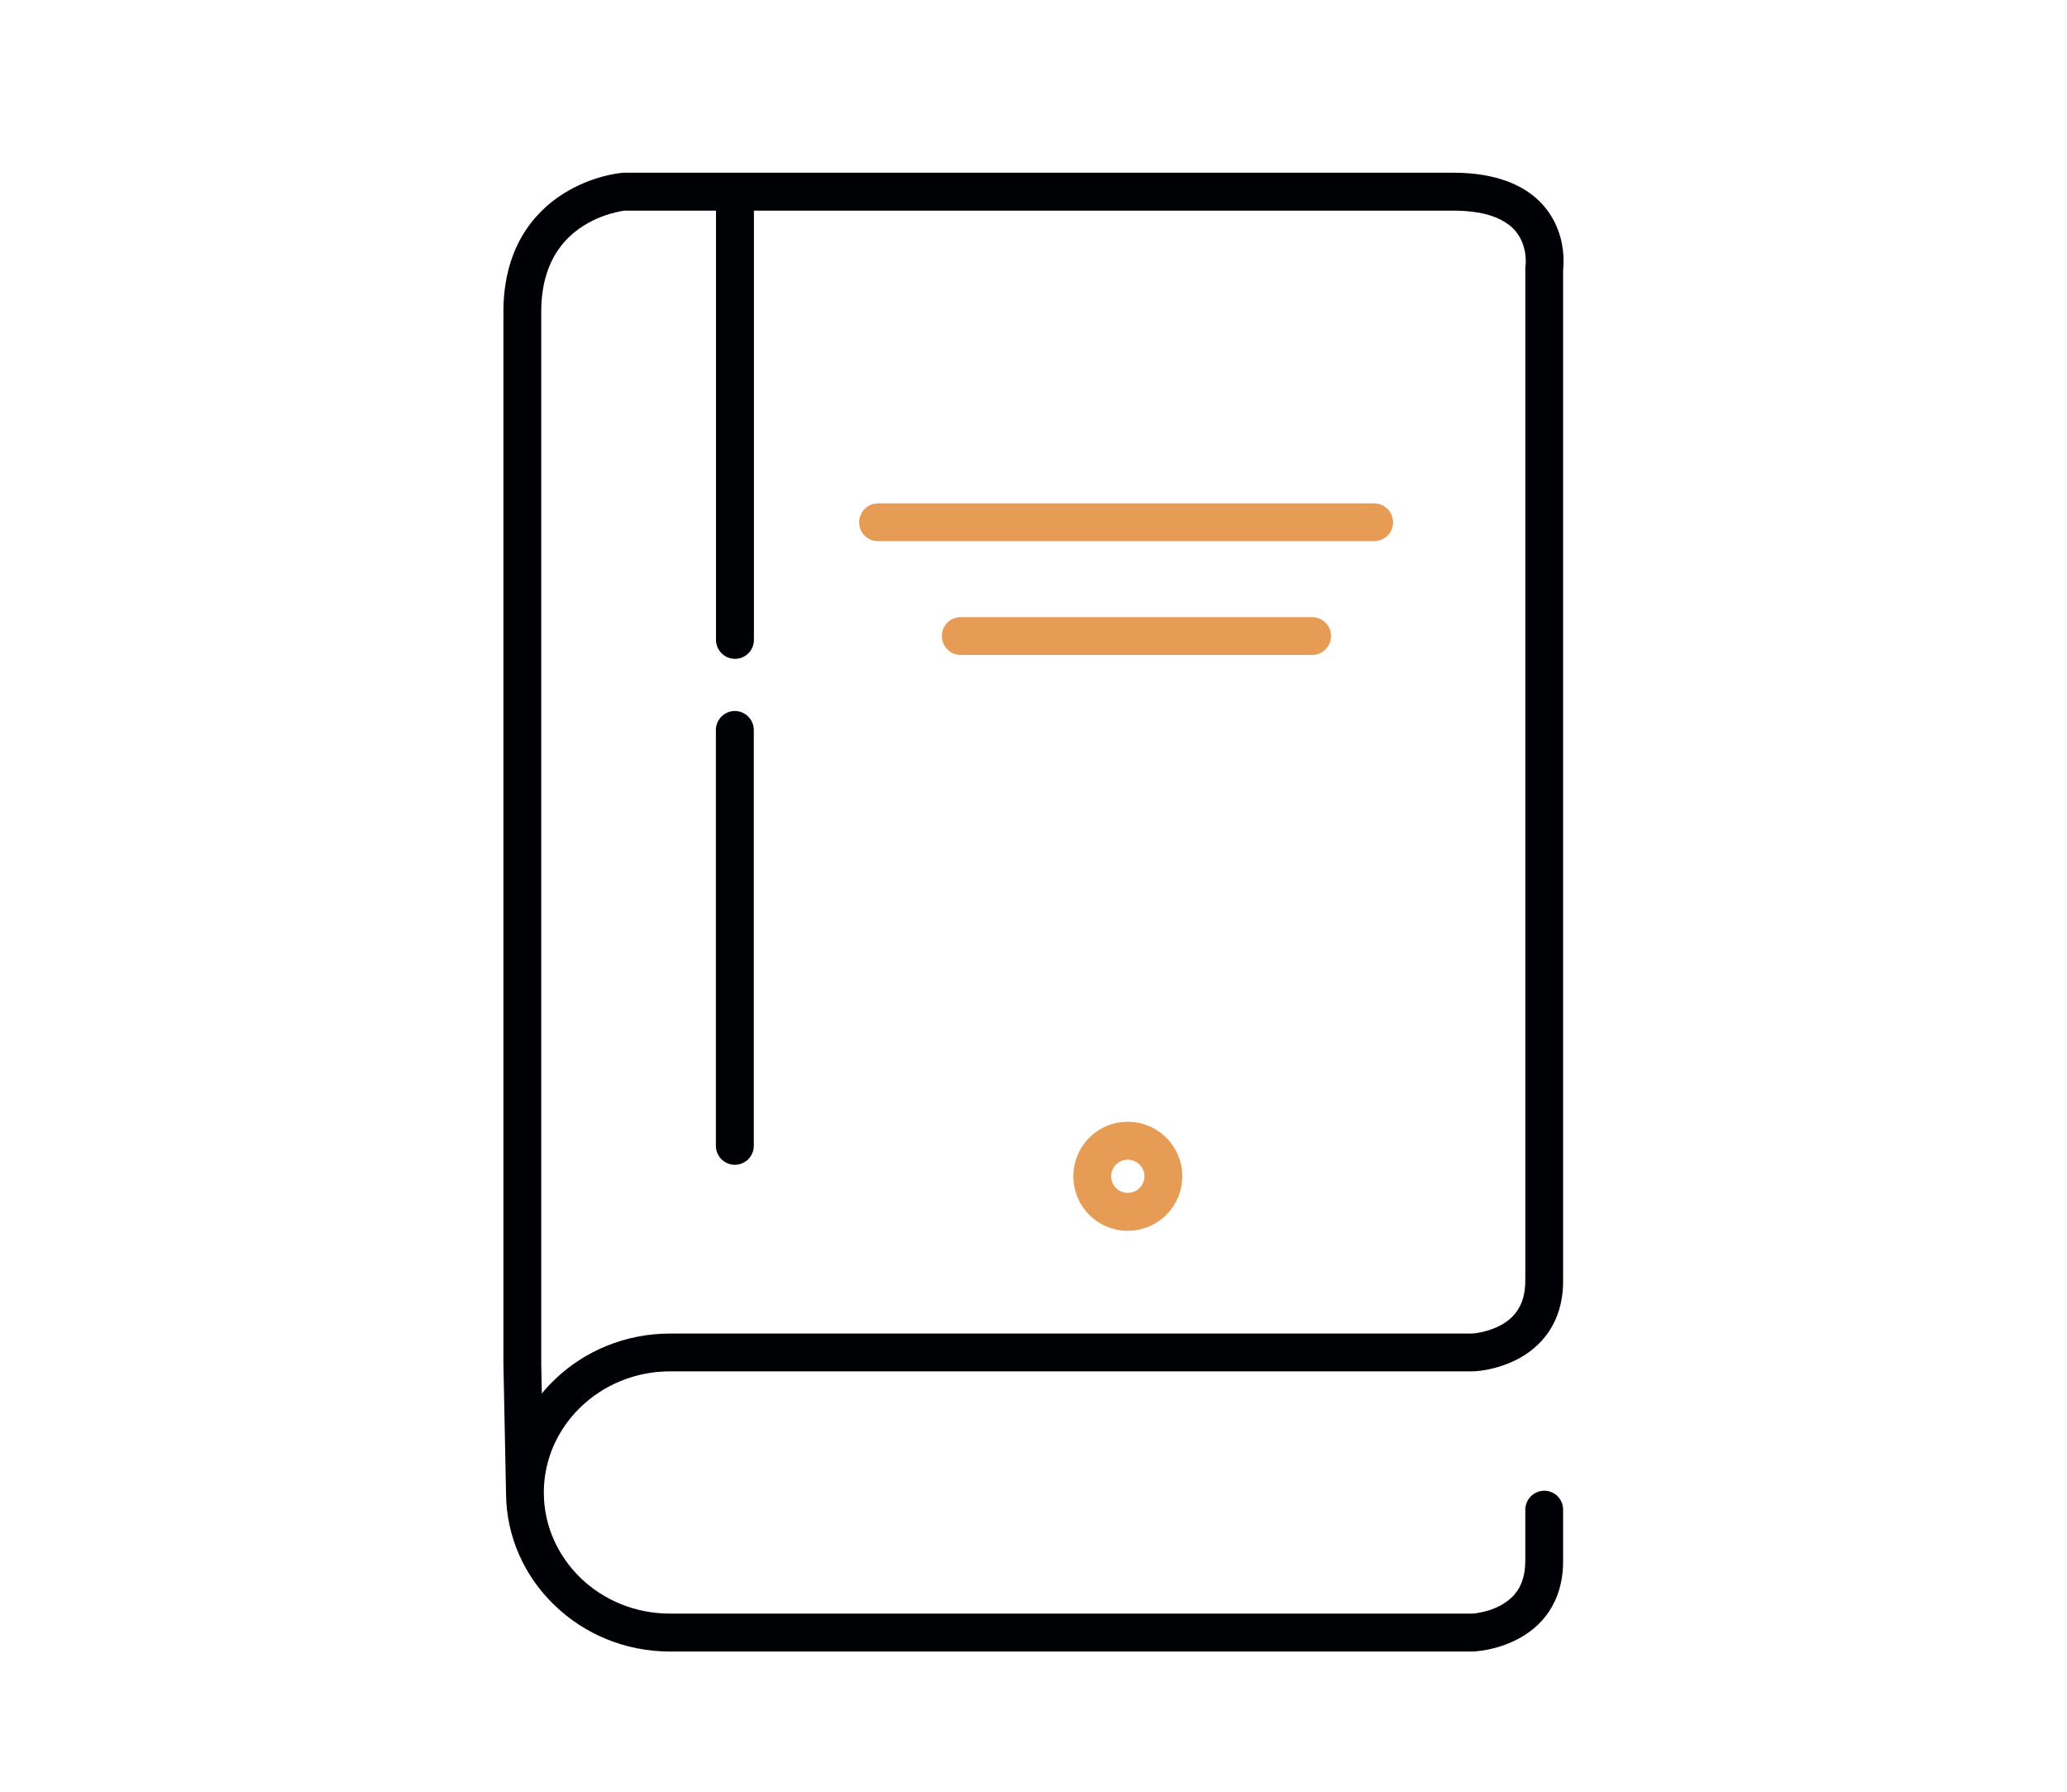 <svg height="130" viewBox="0 0 150 130" width="150" xmlns="http://www.w3.org/2000/svg"><path d="m45.192 12.532h60.269c2.468 0 4.283.567 5.564 1.487s1.926 2.158 2.21 3.19c.189.688.232 1.299.232 1.746 0 .281-.019.5-.034.631v73.345c.008 1.488-.396 2.743-1.041 3.697-.645.955-1.496 1.591-2.296 2.004-1.608.825-3.069.86-3.181.868h-58.292c-2.545 0-4.833.998-6.492 2.597-1.645 1.594-2.659 3.768-2.666 6.165.001.021.001.041 0 .061.01 2.403 1.023 4.565 2.666 6.165 1.659 1.599 3.947 2.588 6.492 2.588h58.223l.146-.008c.137-.017.335-.052.576-.103.482-.104 1.101-.31 1.625-.663.362-.232.671-.516.92-.885.327-.491.568-1.144.577-2.159v-3.723c0-.361.148-.711.404-.972.251-.255.61-.403.971-.403.362 0 .716.143.972.403.252.256.396.611.396.972v3.723c.008 1.488-.396 2.743-1.041 3.698-.645.954-1.496 1.582-2.296 1.995-1.608.825-3.069.86-3.181.877h-58.292c-3.268 0-6.243-1.281-8.393-3.371-2.15-2.065-3.498-4.949-3.508-8.134l-.189-9.322v-76.34c-.009-2.236.507-4.059 1.324-5.478s1.909-2.425 2.984-3.104c2.141-1.358 4.17-1.522 4.291-1.539zm6.767 2.751h-6.638c-.043.009-.12.017-.224.034-.206.035-.507.104-.859.207-.723.215-1.651.61-2.494 1.281-.559.447-1.075 1.006-1.505 1.746-.559.98-.963 2.278-.963 4.11v76.306l.044 2.137c.284-.345.588-.674.91-.985 2.15-2.08 5.125-3.362 8.393-3.362h58.223l.146-.017c.137-.017.335-.043.576-.095.482-.111 1.101-.318 1.625-.662.362-.232.671-.524.92-.894.327-.49.568-1.135.577-2.158v-73.546l.017-.104v-.051c.008-.06.017-.155.017-.275 0-.387-.069-1.024-.361-1.6-.301-.585-.765-1.143-1.823-1.582-.705-.283-1.703-.49-3.079-.49h-50.75v31.145c0 .757-.619 1.376-1.376 1.376s-1.376-.619-1.376-1.376zm-.008 37.681c0-.757.619-1.377 1.376-1.377.756 0 1.375.62 1.375 1.377v30.173c0 .756-.619 1.376-1.375 1.376-.757 0-1.376-.62-1.376-1.376z" fill="#000105"/><path d="m63.714 39.265c-.757 0-1.367-.61-1.367-1.367s.61-1.376 1.367-1.376h36.003c.766 0 1.376.619 1.376 1.376s-.61 1.367-1.376 1.367zm6.002 8.255c-.757 0-1.367-.619-1.367-1.376 0-.756.61-1.367 1.367-1.367h25.504c.757 0 1.376.611 1.376 1.367 0 .757-.619 1.376-1.376 1.376zm16.08 37.826c0 2.185-1.771 3.956-3.956 3.956-2.184 0-3.947-1.771-3.947-3.956 0-2.184 1.763-3.955 3.947-3.955 2.185 0 3.956 1.771 3.956 3.955zm-2.743 0c-.009-.662-.542-1.203-1.213-1.203-.662 0-1.203.541-1.203 1.203 0 .672.541 1.204 1.203 1.204.671 0 1.204-.532 1.213-1.204z" fill="#e69c54"/></svg>